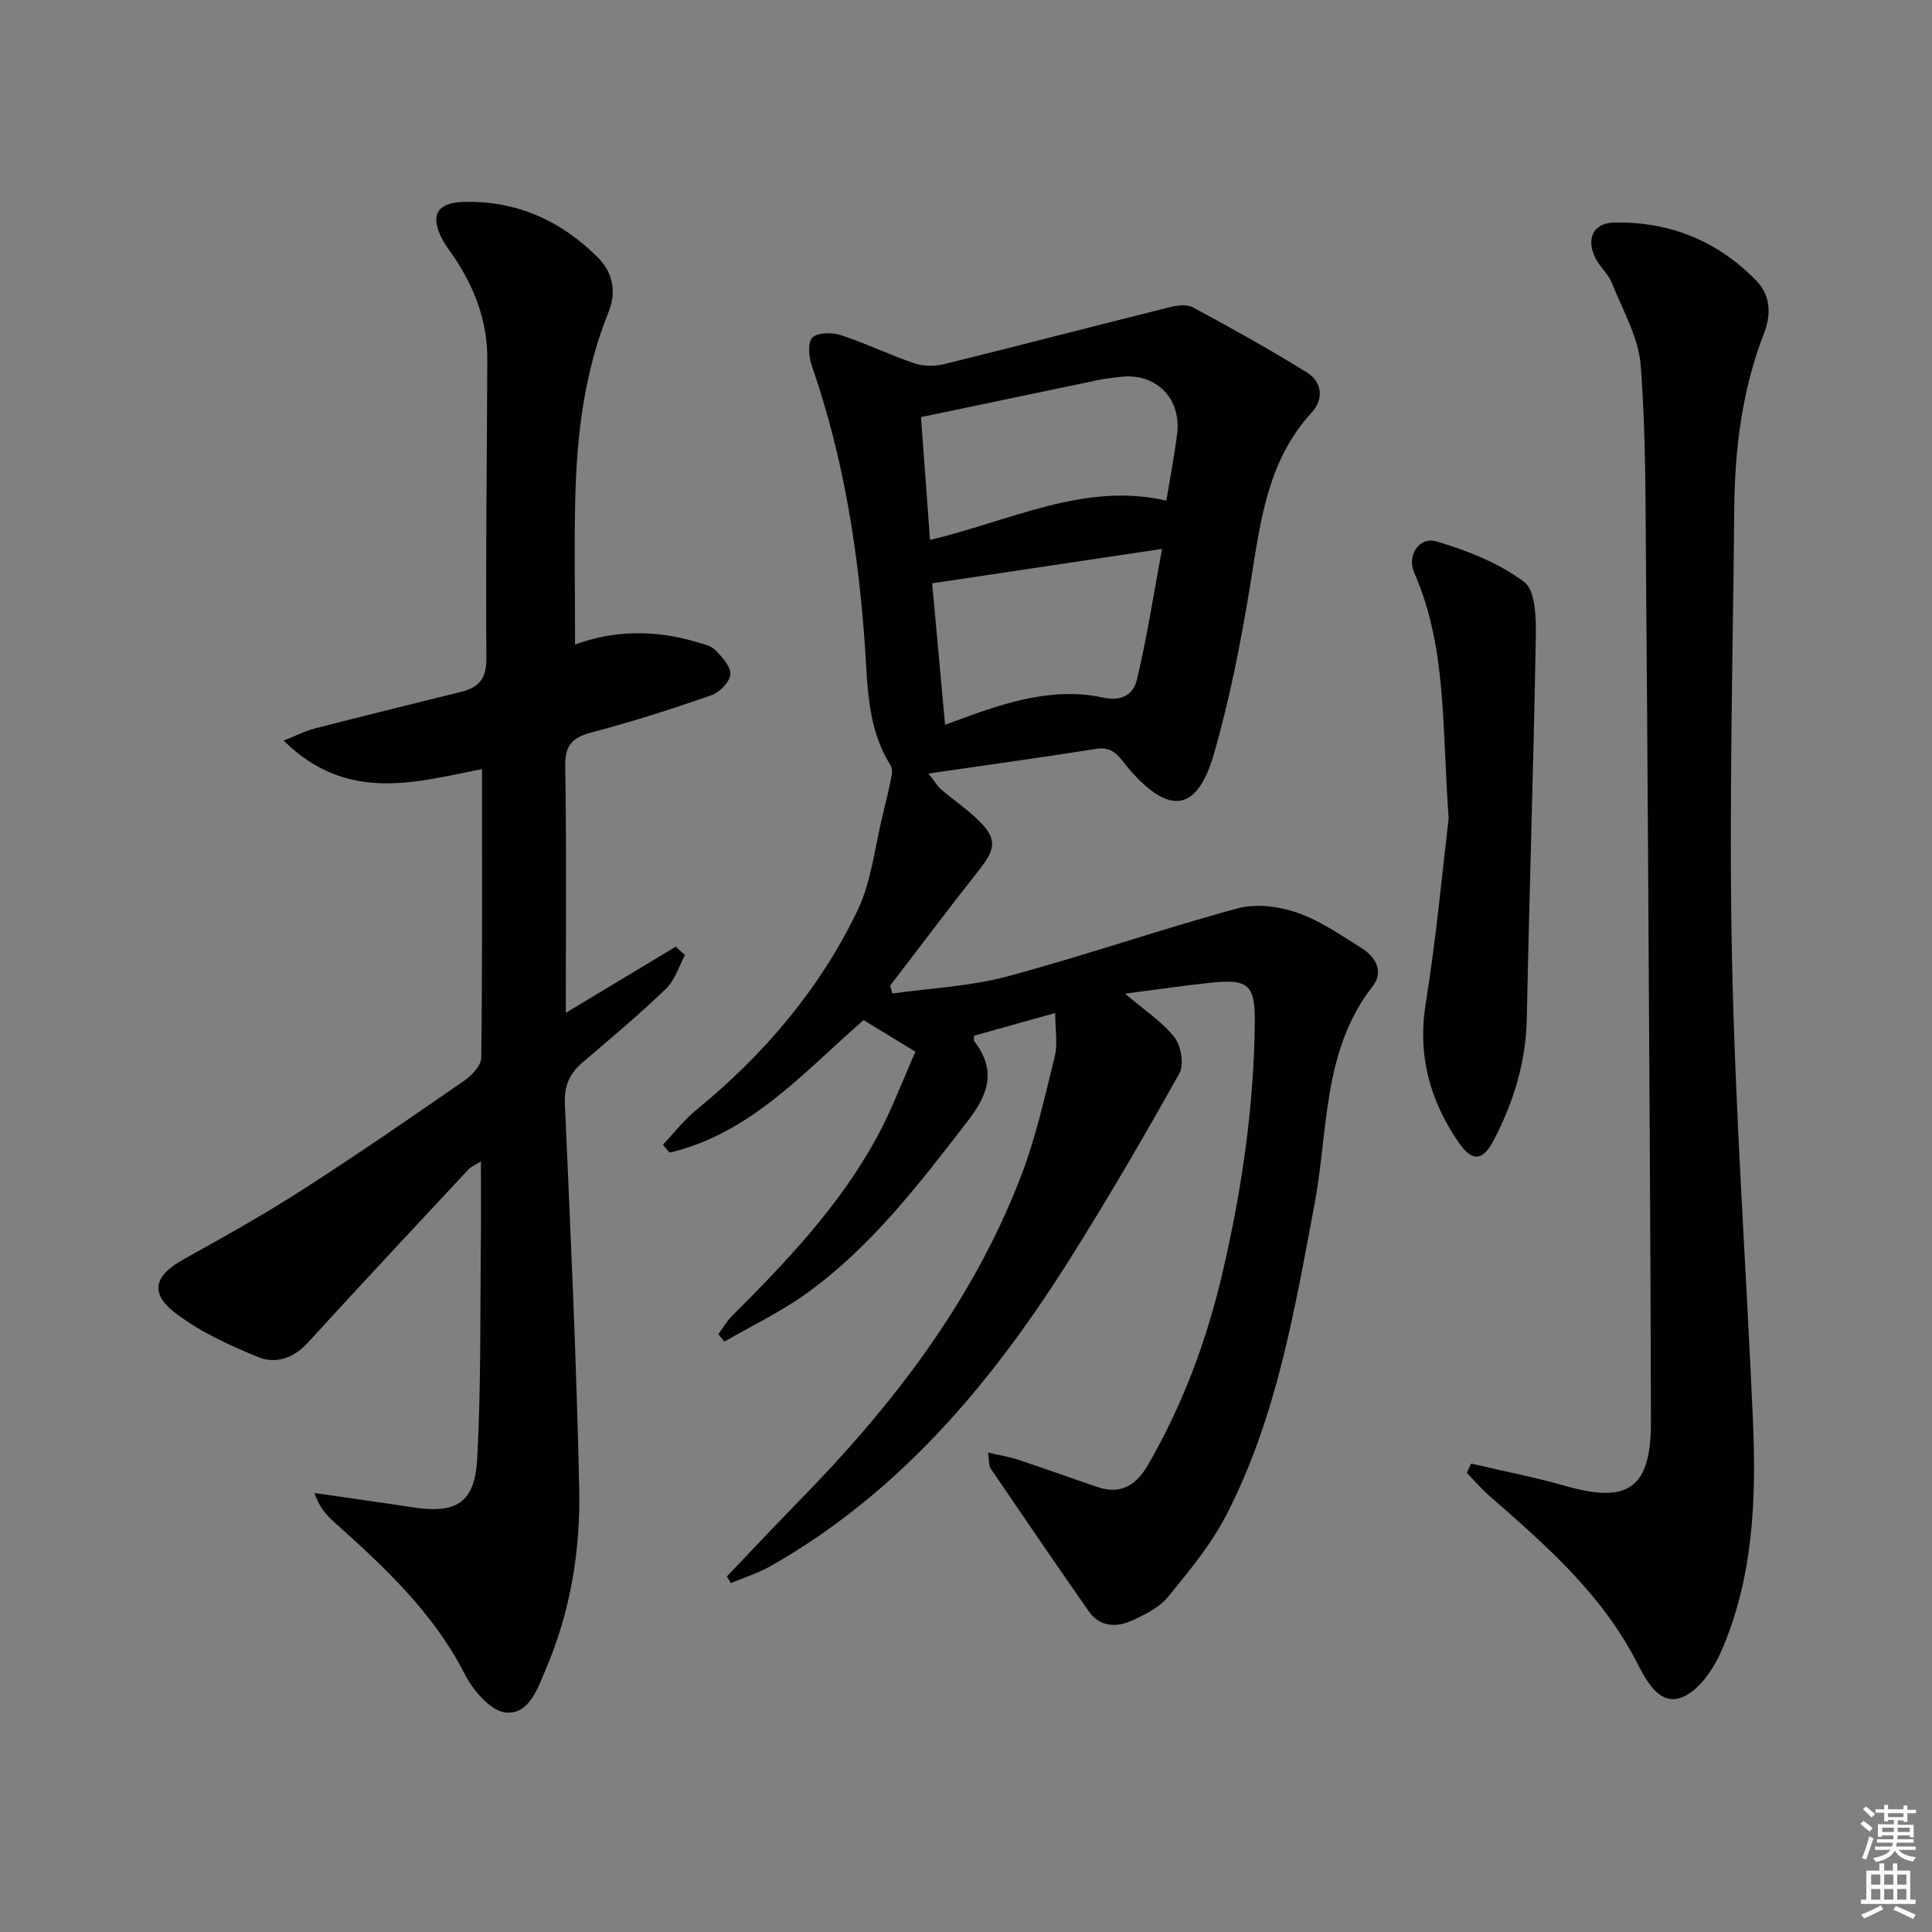 <svg enable-background="new 0 0 400 400" viewBox="0 0 400 400" xmlns="http://www.w3.org/2000/svg"><rect x="0" y="0" width="400" height="400" fill="#808080" stroke="none"/><g fill="#010100"><path d="m218.47 209.73c-6.32 1.77-11.58 3.24-16.79 4.7 0 .5-.14.93.02 1.13 4.62 6.06 3.05 10.87-1.48 16.73-10.02 12.94-19.9 25.92-33.31 35.55-5.29 3.8-11.26 6.64-16.92 9.92-.42-.5-.84-1-1.27-1.51.93-1.26 1.71-2.67 2.81-3.77 11.22-11.2 22.13-22.68 29.84-36.68 3.17-5.76 5.46-12 8.17-18.05-4.09-2.49-7.42-4.52-10.75-6.55-12.37 10.78-23.4 23.51-40.16 27.44-.46-.55-.92-1.09-1.38-1.64 2.29-2.42 4.36-5.12 6.92-7.21 14-11.43 25.52-24.98 33.34-41.22 2.94-6.11 3.62-13.31 5.29-20.02.65-2.6 1.26-5.2 1.78-7.83.14-.72.17-1.69-.19-2.26-4.8-7.55-4.74-16.2-5.31-24.58-1.36-19.81-4.45-39.24-10.97-58.07-.64-1.84-.94-4.83.07-5.9 1.04-1.1 4.08-1.12 5.89-.53 5.17 1.69 10.11 4.1 15.27 5.85 1.87.63 4.22.63 6.16.15 15.61-3.85 31.16-7.91 46.76-11.8 1.52-.38 3.52-.6 4.77.08 7.97 4.31 15.92 8.7 23.6 13.49 3.13 1.95 3.48 5.49.92 8.28-9.13 9.96-10.58 22.47-12.6 35.01-1.93 11.93-4.25 23.88-7.57 35.49-3.49 12.19-9.25 12.95-17.63 3.27-1.79-2.06-3.03-4.74-6.68-4.17-11.26 1.77-22.56 3.33-34.83 5.12 1.33 1.7 1.85 2.66 2.62 3.31 2.4 2.05 5.04 3.84 7.33 6 4.25 3.99 4.13 6.07.57 10.59-6.25 7.92-12.31 16-18.46 24.01.16.54.31 1.09.47 1.63 7.91-1.12 16.03-1.46 23.69-3.51 16.02-4.29 31.72-9.75 47.73-14.1 3.82-1.04 8.6-.44 12.43.9 4.78 1.66 9.11 4.71 13.46 7.44 2.85 1.79 4.37 4.89 2.16 7.71-10.48 13.37-9.19 29.81-12.07 45.11-4.15 22.06-7.85 44.25-18.28 64.44-3.16 6.12-7.7 11.61-12.1 16.98-1.79 2.19-4.74 3.64-7.43 4.86-3.25 1.47-6.67 1.34-8.95-1.93-6.85-9.8-13.59-19.68-20.32-29.57-.41-.6-.27-1.58-.52-3.28 2.43.57 4.43.88 6.32 1.51 5.51 1.82 10.96 3.82 16.46 5.66 4.78 1.6 7.96-.53 10.31-4.59 7.31-12.61 12.28-26.1 15.56-40.28 3.9-16.89 6.4-33.96 6.57-51.31.08-7.87-1.33-9.09-9.09-8.27-5.81.61-11.6 1.47-17.77 2.27 3.95 3.37 7.64 5.76 10.23 9.04 1.38 1.75 2.03 5.66 1.01 7.48-7.38 13.19-14.99 26.28-23.07 39.05-16.01 25.31-35 47.84-61.51 62.92-2.59 1.47-5.51 2.38-8.27 3.54-.28-.46-.55-.92-.83-1.38 4.9-5.12 9.74-10.3 14.7-15.36 19.39-19.76 36.16-41.37 46.18-67.47 3.08-8.01 4.95-16.51 7.02-24.88.62-2.58.08-5.47.08-8.94zm-27.79-123.37c.64 8.67 1.24 16.94 1.87 25.42 16.79-3.95 31.83-12.03 48.93-8.14.8-4.84 1.64-9.22 2.22-13.64.97-7.41-4.21-12.75-11.52-11.99-1.65.17-3.3.37-4.92.7-11.83 2.46-23.66 4.95-36.58 7.65zm4.99 63.69c3.08-1.11 5.69-2.11 8.33-2.99 7.94-2.66 16.13-4.45 24.39-2.63 4.03.89 6.31-.87 6.97-3.62 2.07-8.61 3.41-17.4 5.23-27.17-16.49 2.47-31.92 4.78-47.6 7.13.91 9.91 1.77 19.27 2.68 29.28z"/><path d="m119.06 133.45c7.92-2.94 16.42-3.1 24.95-.58 1.42.42 3.1.75 4.07 1.71 1.42 1.41 3.26 3.45 3.13 5.07-.13 1.57-2.25 3.72-3.96 4.31-8.14 2.83-16.37 5.47-24.71 7.66-4.02 1.06-5.59 2.62-5.52 7.02.29 16.78.12 33.57.12 51.06 7.58-4.56 15.17-9.13 22.76-13.7.64.58 1.29 1.16 1.93 1.74-1.29 2.36-2.11 5.21-3.96 6.99-5.51 5.29-11.37 10.23-17.2 15.18-2.73 2.32-3.88 4.85-3.72 8.6 1.17 26.58 2.41 53.17 2.97 79.77.27 12.66-1.79 25.2-6.79 37.01-1.73 4.08-3.52 9.75-8.43 9.27-3.13-.31-6.79-4.63-8.52-8.02-6.54-12.8-16.75-22.24-27.18-31.58-1.64-1.47-3.03-3.2-3.89-5.85 6.79.99 13.58 1.93 20.36 2.97 8.95 1.38 12.83-.89 13.33-10.05.81-14.94.59-29.94.76-44.92.06-5.29.01-10.57.01-16.65-1.35.84-2.07 1.11-2.54 1.61-11.12 11.93-22.27 23.83-33.26 35.88-2.97 3.26-6.69 4.51-10.34 3.01-5.92-2.42-11.92-5.18-16.98-9-5.61-4.23-4.55-7.86 1.66-11.29 8.27-4.58 16.53-9.22 24.48-14.32 11.34-7.27 22.43-14.93 33.51-22.59 1.58-1.09 3.52-3.14 3.54-4.76.24-19.78.16-39.57.16-59.76-13.31 2.54-27.78 7.25-41.08-5.91 2.71-1.07 4.48-2 6.38-2.49 10.12-2.6 20.26-5.09 30.41-7.61 3.66-.91 5.23-2.75 5.19-6.96-.17-20.65.12-41.31.19-61.97.03-7.73-2.59-14.64-6.83-21-.83-1.24-1.78-2.42-2.47-3.73-2.59-4.93-1.21-7.61 4.42-7.77 10.88-.3 20.14 3.88 27.74 11.48 3.09 3.09 3.99 7.01 2.19 11.48-4.99 12.34-6.52 25.37-6.84 38.54-.23 9.97-.04 19.93-.04 30.15z"/><path d="m304.59 303.02c6.55 1.54 13.17 2.81 19.63 4.66 12.95 3.7 17.61.34 17.59-13.26-.03-18.66-.12-37.31-.23-55.97-.24-39.97-.45-79.93-.79-119.9-.12-14.31 0-28.66-1.1-42.9-.45-5.83-3.75-11.47-5.99-17.1-.72-1.81-2.4-3.21-3.31-4.97-2.08-4-.61-7.4 3.74-7.5 11.49-.27 21.52 3.8 29.53 12.07 2.82 2.91 3.13 6.81 1.59 10.77-4.52 11.62-6.07 23.8-6.19 36.16-.28 31.13-1.12 62.28-.47 93.39.66 31.73 2.91 63.43 4.32 95.15.74 16.54.16 33.03-6.63 48.46-1.67 3.79-4.94 8.4-8.45 9.48-4.6 1.41-7.23-4.08-9.13-7.74-7.25-13.97-18.77-24.01-30.31-34.1-1.68-1.47-3.14-3.18-4.7-4.78.31-.64.61-1.28.9-1.92z"/><path d="m299.93 169.47c-1.4-19.01-.34-35.48-7.13-50.89-1.57-3.57 1.04-7.54 4.62-6.48 6.37 1.89 12.92 4.45 18.15 8.39 2.37 1.78 2.47 7.53 2.4 11.46-.46 26.29-1.33 52.57-1.86 78.85-.18 9.06-2.72 17.36-6.84 25.25-2.29 4.39-4.46 4.55-7.27.48-5.98-8.67-8.54-18.03-6.82-28.78 2.19-13.6 3.44-27.34 4.75-38.28z"/></g><path d="m385.2 377.6.6-.6c.6.4 1.3.9 1.9 1.5l-.6.7c-.8-.6-1.4-1.1-1.9-1.6zm.3 7.1c.6-1.4 1.1-2.9 1.5-4.5.3.1.6.3.9.4-.5 1.4-1 2.9-1.5 4.4zm.2-10.1.6-.6c.7.5 1.3 1.1 1.9 1.6l-.7.7c-.6-.6-1.2-1.2-1.8-1.7zm8.4-.8h.8v.9h1.8v.7h-1.8v1.8h-.8v-.3h-1.2v.9h3.3v2.6h-.8v-.4h-2.5c0 .3 0 .6-.1.8h3.4v.7h-3.5c0 .3-.1.6-.1.8h4v.7h-3.5c.7.9 1.9 1.3 3.6 1.5-.2.2-.4.5-.6.9-1.9-.3-3.2-1.1-3.8-2.3-.5 1.1-1.8 2-3.9 2.4-.2-.3-.4-.5-.6-.8 1.9-.4 3.1-.9 3.6-1.7h-3.2v-.7h3.5c.1-.2.1-.5.2-.8h-3.3v-.7h3.4c0-.2 0-.5 0-.8h-2.4v.3h-.8v-2.6h3.3v-.9h-1.2v.3h-.8v-1.8h-1.8v-.7h1.8v-.9h.8v.9h3.2zm-4.4 5.5h2.4c0-.3 0-.6 0-.9h-2.4zm1.2-3.1h3.2v-.8h-3.2zm4.4 2.2h-2.4v.9h2.5v-.9z" fill="#fcfbfa"/><path d="m389.2 385.8h.9v1.5h1.8v-1.5h.9v1.5h2.7v6h1.1v.9h-11.3v-.9h1.1v-6h2.7v-1.5zm.2 8.7.5.8c-1.2.6-2.5 1.3-4 1.9-.2-.3-.3-.6-.6-.8 1.6-.6 3-1.3 4.1-1.9zm-2-4.3h1.9v-2.1h-1.9zm0 3.1h1.9v-2.2h-1.9zm2.7-3.1h1.9v-2.1h-1.9zm0 3.1h1.9v-2.2h-1.9zm2.4 1.3c1.4.6 2.7 1.2 4.1 1.8l-.5.9c-1.5-.7-2.8-1.4-4.1-1.9zm2.2-6.5h-1.9v2.1h1.9zm-1.9 5.2h1.9v-2.2h-1.9z" fill="#fcfbfa"/></svg>